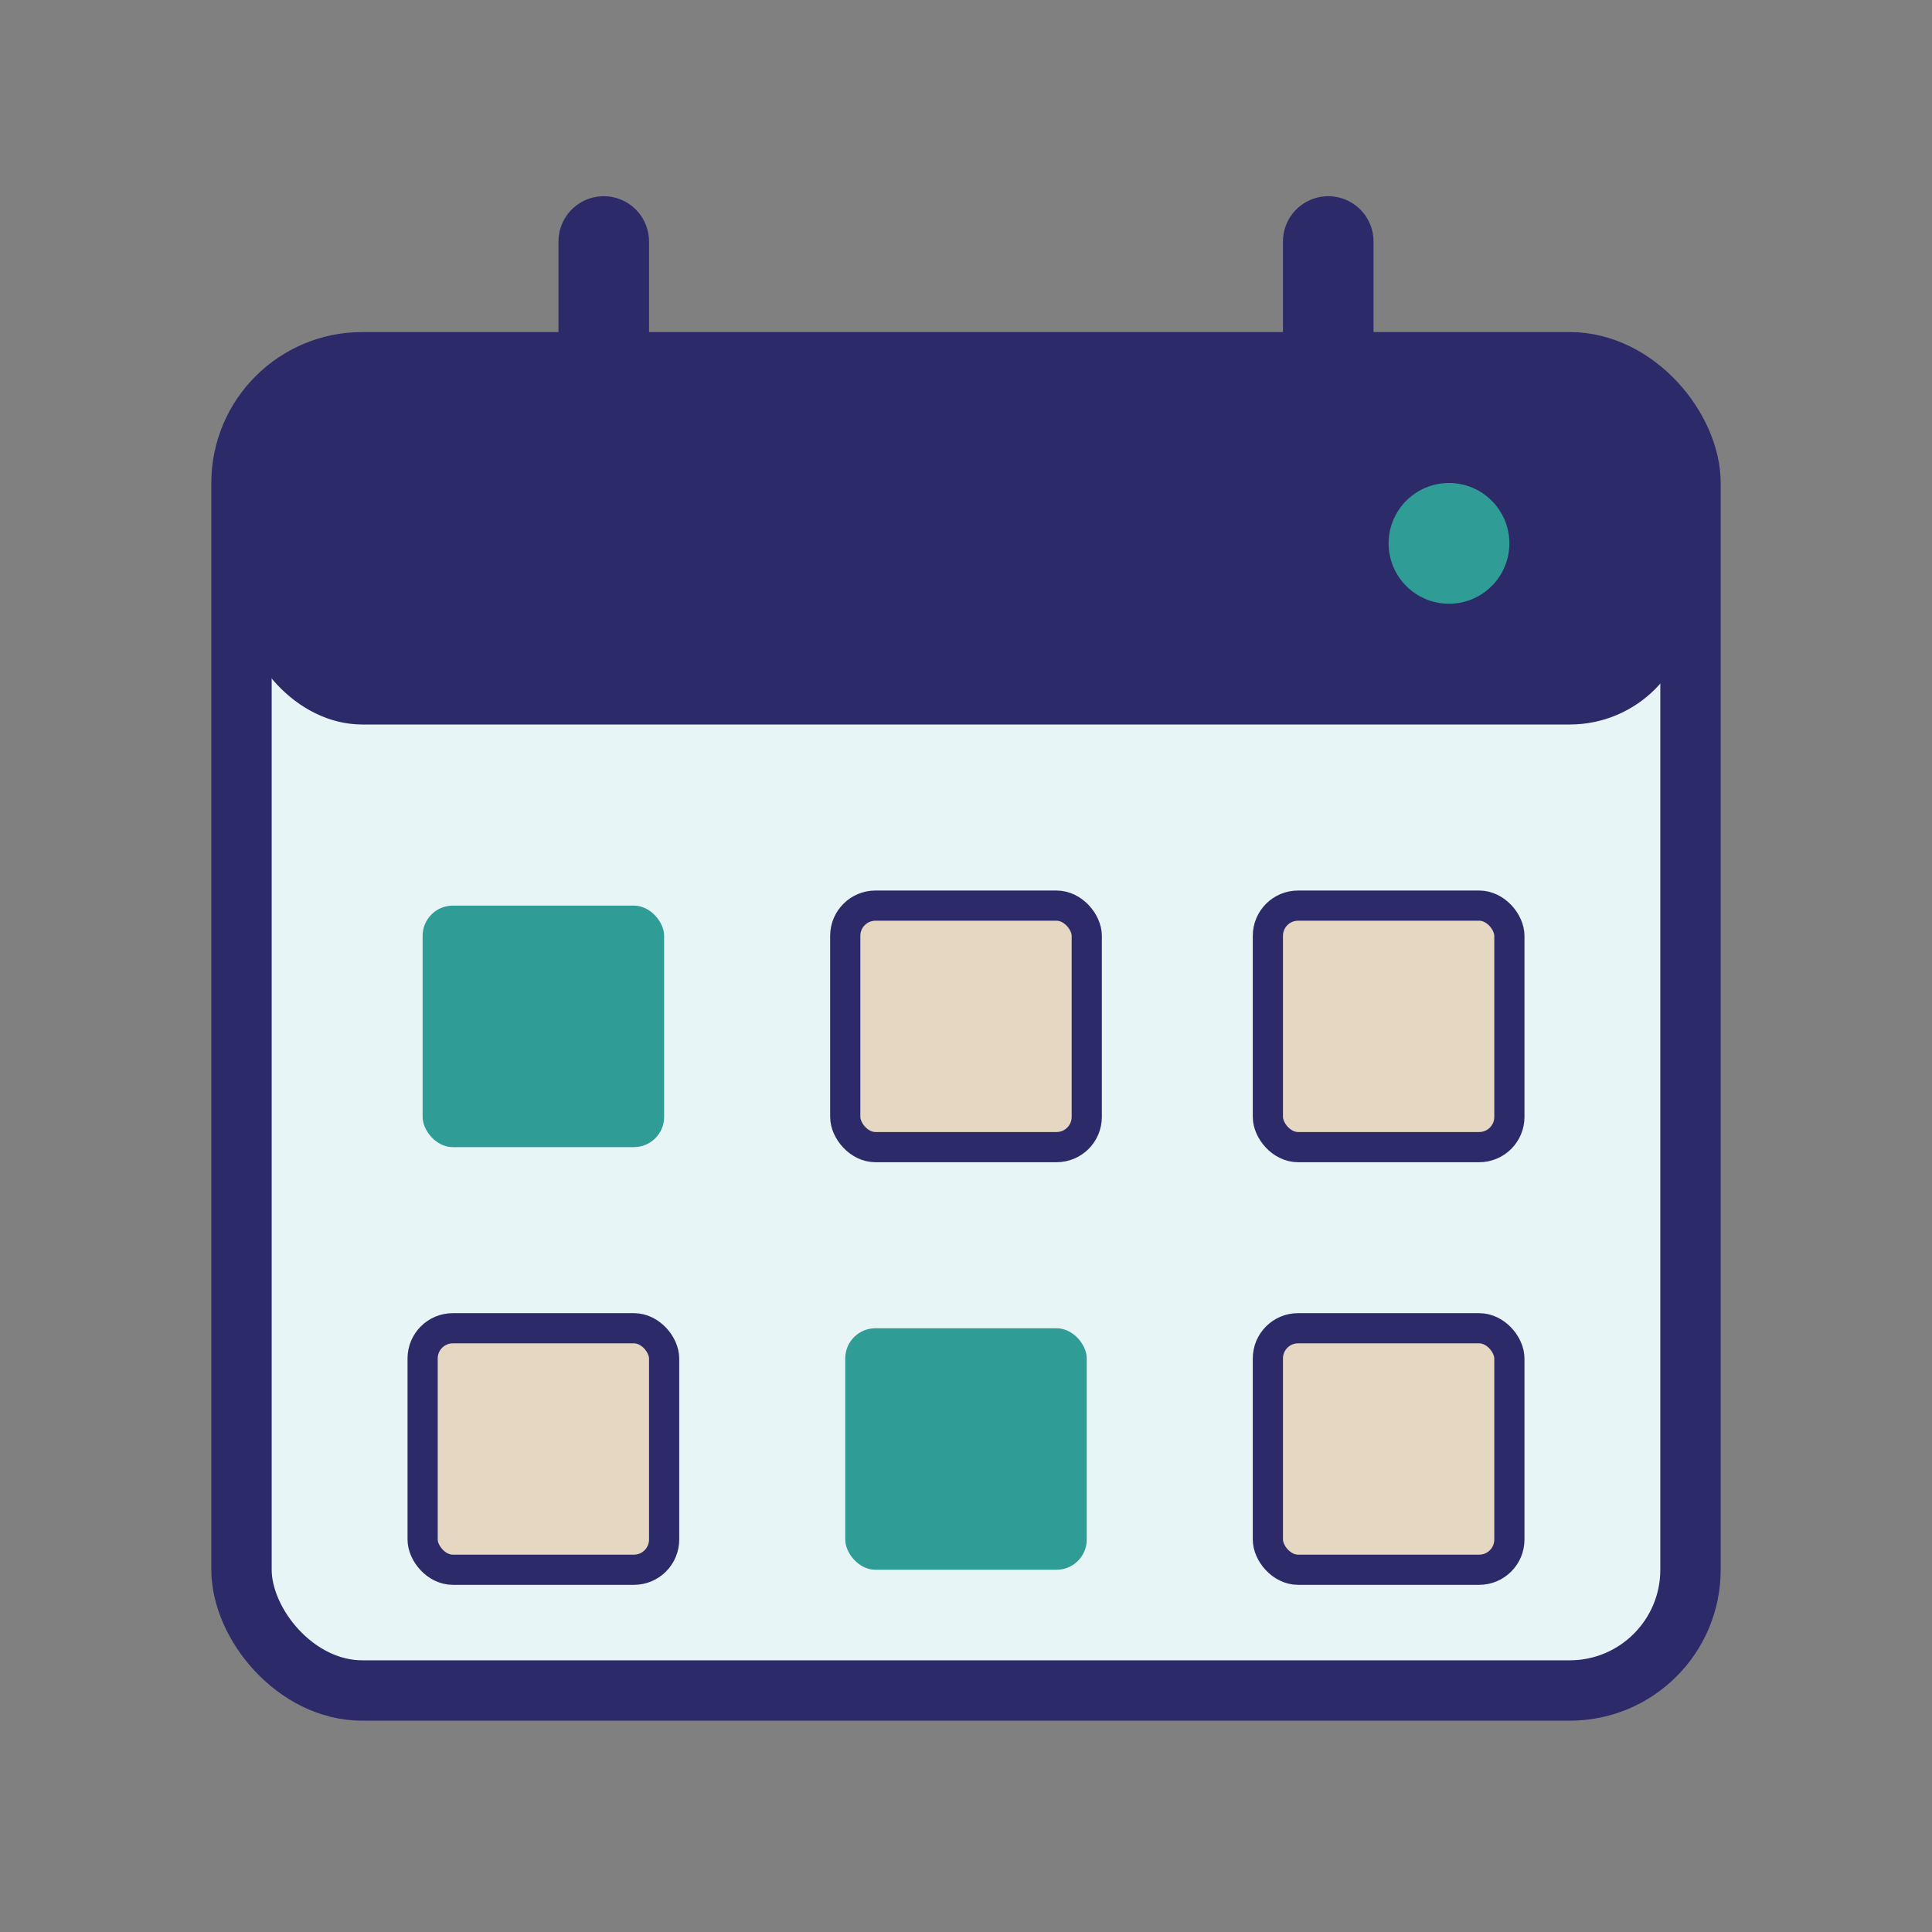 <svg xmlns="http://www.w3.org/2000/svg" viewBox="0 0 64 64" fill="none">
  <rect x="0" y="0" width="64" height="64" fill="#808080" stroke="none"/>
  <rect x="8" y="12" width="48" height="44" rx="4" stroke="#2D2A6A" stroke-width="2" fill="#E8F5F7"/>
  <rect x="8" y="12" width="48" height="12" rx="4" fill="#2D2A6A"/>
  <path d="M20 8v8M44 8v8" stroke="#2D2A6A" stroke-width="3" stroke-linecap="round"/>
  <rect x="14" y="30" width="8" height="8" rx="1" fill="#2F9C95"/>
  <rect x="28" y="30" width="8" height="8" rx="1" fill="#E5D7C2" stroke="#2D2A6A" stroke-width="1"/>
  <rect x="42" y="30" width="8" height="8" rx="1" fill="#E5D7C2" stroke="#2D2A6A" stroke-width="1"/>
  <rect x="14" y="44" width="8" height="8" rx="1" fill="#E5D7C2" stroke="#2D2A6A" stroke-width="1"/>
  <rect x="28" y="44" width="8" height="8" rx="1" fill="#2F9C95"/>
  <rect x="42" y="44" width="8" height="8" rx="1" fill="#E5D7C2" stroke="#2D2A6A" stroke-width="1"/>
  <circle cx="48" cy="18" r="2" fill="#2F9C95"/>
</svg>
